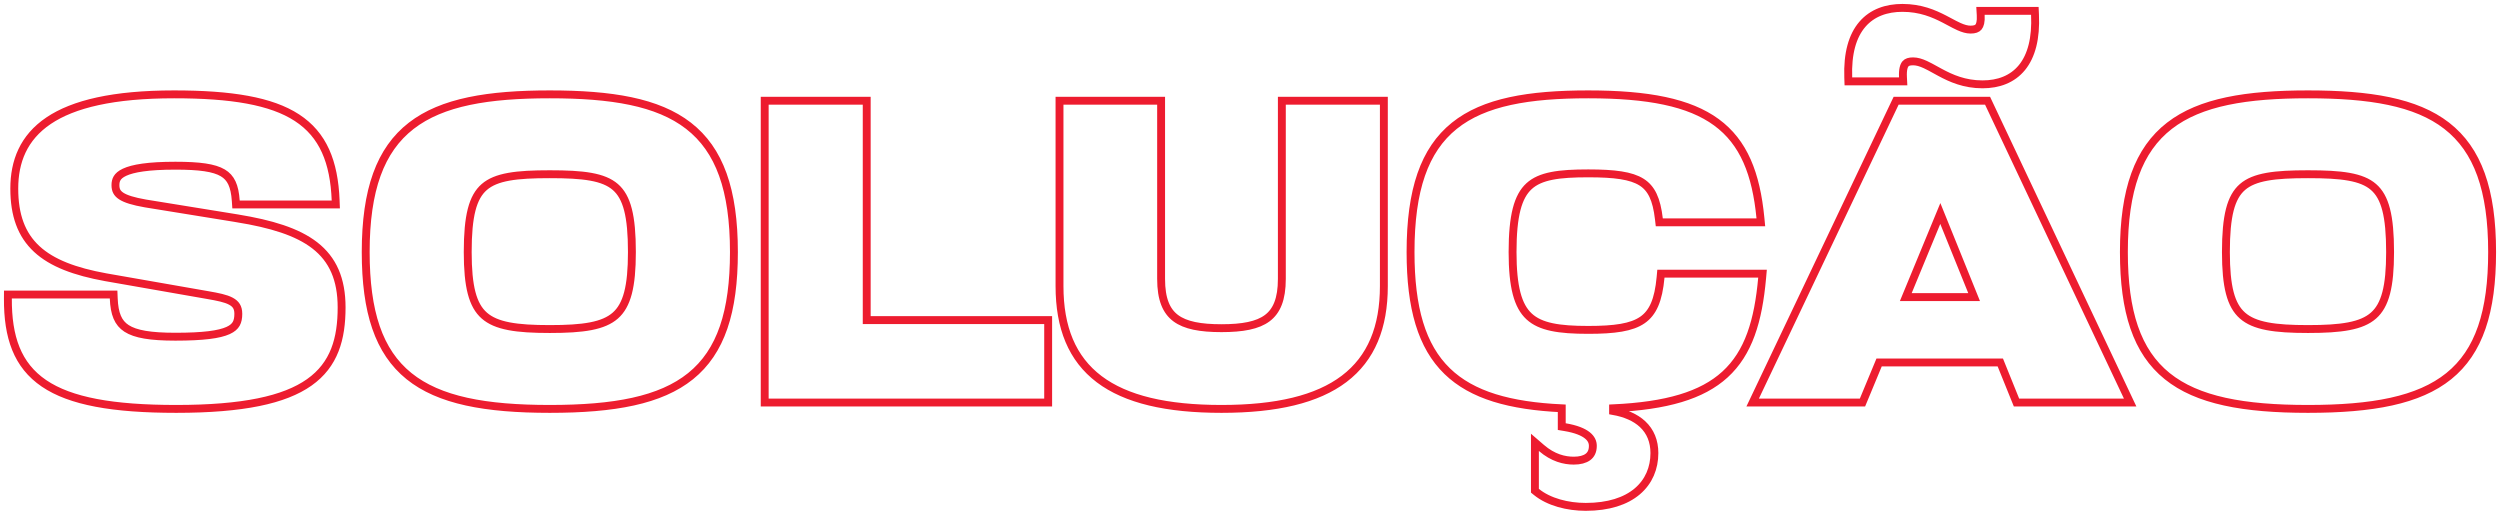 <?xml version="1.0" encoding="UTF-8"?> <svg xmlns="http://www.w3.org/2000/svg" viewBox="6210.333 4823.667 1267.83 261.048"><path fill="none" stroke="#ED1C2F" fill-opacity="1" stroke-width="4" stroke-opacity="1" id="tSvgbcf7875be7" title="Path 45" d="M 6216.335 4973.035 C 6215.672 4973.035 6215.009 4973.035 6214.346 4973.035 C 6214.343 4973.698 6214.339 4974.361 6214.335 4975.024 C 6214.225 4994.584 6219.078 5008.886 6232.682 5018.108 C 6246.047 5027.168 6267.489 5031.035 6299.711 5031.035 C 6333.581 5031.035 6354.594 5026.46 6367.149 5017.601 C 6379.924 5008.587 6383.575 4995.43 6383.575 4979.571 C 6383.575 4965.269 6379.124 4955.229 6370.005 4948.131 C 6361.052 4941.161 6347.822 4937.214 6330.708 4934.398 C 6330.707 4934.397 6330.705 4934.397 6330.703 4934.397 C 6315.156 4931.877 6299.608 4929.358 6284.06 4926.839 C 6277.93 4925.763 6274.083 4924.572 6271.784 4923.062 C 6270.677 4922.335 6269.984 4921.568 6269.551 4920.744 C 6269.117 4919.915 6268.879 4918.9 6268.879 4917.579 C 6268.879 4916.192 6269.121 4915.034 6269.733 4914.027 C 6270.342 4913.023 6271.435 4911.976 6273.478 4911.02 C 6277.667 4909.06 6285.383 4907.699 6299.279 4907.699 C 6311.528 4907.699 6318.879 4908.706 6323.315 4911.334 C 6327.449 4913.783 6329.378 4917.875 6329.899 4925.491 C 6329.942 4926.113 6329.985 4926.734 6330.027 4927.355 C 6330.65 4927.355 6331.273 4927.355 6331.895 4927.355 C 6347.447 4927.355 6362.999 4927.355 6378.551 4927.355 C 6379.245 4927.355 6379.938 4927.355 6380.631 4927.355 C 6380.604 4926.662 6380.577 4925.969 6380.549 4925.276 C 6379.779 4905.699 6374.183 4891.983 6360.904 4883.341 C 6347.848 4874.843 6327.721 4871.515 6298.631 4871.515 C 6267.822 4871.515 6247.573 4876.382 6234.981 4884.87 C 6222.223 4893.471 6217.575 4905.612 6217.575 4919.307 C 6217.575 4932.752 6221.148 4942.699 6228.989 4949.961 C 6236.731 4957.132 6248.372 4961.43 6263.929 4964.259 C 6263.934 4964.259 6263.938 4964.26 6263.942 4964.261 C 6281.222 4967.285 6298.502 4970.309 6315.782 4973.333 C 6315.783 4973.333 6315.784 4973.333 6315.784 4973.333 C 6320.842 4974.213 6324.757 4974.983 6327.44 4976.42 C 6328.728 4977.11 6329.63 4977.906 6330.224 4978.859 C 6330.814 4979.807 6331.191 4981.058 6331.191 4982.811 C 6331.191 4984.949 6330.864 4986.574 6330.131 4987.87 C 6329.414 4989.136 6328.194 4990.29 6326.02 4991.277 C 6321.517 4993.319 6313.444 4994.419 6299.279 4994.419 C 6286.631 4994.419 6279.032 4993.145 6274.502 4990.205 C 6270.231 4987.434 6268.327 4982.904 6268.013 4974.956 C 6267.988 4974.315 6267.963 4973.675 6267.938 4973.035 C 6267.297 4973.035 6266.656 4973.035 6266.015 4973.035C 6249.455 4973.035 6232.895 4973.035 6216.335 4973.035Z M 6741.888 4987.995 C 6741.888 4987.328 6741.888 4986.661 6741.888 4985.995 C 6741.222 4985.995 6740.555 4985.995 6739.888 4985.995 C 6709.883 4985.995 6679.878 4985.995 6649.872 4985.995 C 6649.872 4949.581 6649.872 4913.168 6649.872 4876.755 C 6649.872 4876.088 6649.872 4875.421 6649.872 4874.755 C 6649.206 4874.755 6648.539 4874.755 6647.872 4874.755 C 6631.96 4874.755 6616.048 4874.755 6600.136 4874.755 C 6599.47 4874.755 6598.803 4874.755 6598.136 4874.755 C 6598.136 4875.421 6598.136 4876.088 6598.136 4876.755 C 6598.136 4926.435 6598.136 4976.115 6598.136 5025.795 C 6598.136 5026.461 6598.136 5027.128 6598.136 5027.795 C 6598.803 5027.795 6599.47 5027.795 6600.136 5027.795 C 6646.72 5027.795 6693.304 5027.795 6739.888 5027.795 C 6740.555 5027.795 6741.222 5027.795 6741.888 5027.795 C 6741.888 5027.128 6741.888 5026.461 6741.888 5025.795C 6741.888 5013.195 6741.888 5000.595 6741.888 4987.995Z M 6749.646 4874.755 C 6748.98 4874.755 6748.313 4874.755 6747.646 4874.755 C 6747.646 4875.421 6747.646 4876.088 6747.646 4876.755 C 6747.646 4907.427 6747.646 4938.099 6747.646 4968.771 C 6747.646 4989.825 6754.008 5005.576 6767.772 5015.97 C 6781.412 5026.27 6801.977 5031.035 6829.782 5031.035 C 6857.701 5031.035 6878.318 5026.16 6891.982 5015.806 C 6905.767 5005.362 6912.134 4989.615 6912.134 4968.771 C 6912.134 4938.099 6912.134 4907.427 6912.134 4876.755 C 6912.134 4876.088 6912.134 4875.421 6912.134 4874.755 C 6911.468 4874.755 6910.801 4874.755 6910.134 4874.755 C 6894.222 4874.755 6878.31 4874.755 6862.398 4874.755 C 6861.732 4874.755 6861.065 4874.755 6860.398 4874.755 C 6860.398 4875.421 6860.398 4876.088 6860.398 4876.755 C 6860.398 4906.203 6860.398 4935.651 6860.398 4965.099 C 6860.398 4975.468 6857.737 4981.469 6852.992 4985.016 C 6848.094 4988.678 6840.519 4990.099 6829.782 4990.099 C 6819.044 4990.099 6811.469 4988.678 6806.571 4985.016 C 6801.826 4981.469 6799.166 4975.468 6799.166 4965.099 C 6799.166 4935.651 6799.166 4906.203 6799.166 4876.755 C 6799.166 4876.088 6799.166 4875.421 6799.166 4874.755 C 6798.5 4874.755 6797.833 4874.755 6797.166 4874.755C 6781.326 4874.755 6765.486 4874.755 6749.646 4874.755Z M 7054.459 4962.451 C 7053.85 4962.451 7053.241 4962.451 7052.632 4962.451 C 7052.577 4963.057 7052.522 4963.663 7052.467 4964.27 C 7051.404 4975.962 7048.528 4982.325 7043.228 4985.969 C 7037.748 4989.736 7029.218 4990.963 7015.795 4990.963 C 7000.829 4990.963 6991.512 4989.444 6985.781 4984.126 C 6980.087 4978.842 6977.403 4969.283 6977.403 4951.491 C 6977.403 4932.915 6980.097 4923.275 6985.771 4918.082 C 6988.6 4915.493 6992.335 4913.854 6997.297 4912.872 C 7002.28 4911.885 7008.369 4911.587 7015.795 4911.587 C 7029.229 4911.587 7037.526 4912.704 7042.784 4916.006 C 7047.814 4919.164 7050.444 4924.606 7051.608 4934.657 C 7051.677 4935.247 7051.745 4935.837 7051.813 4936.427 C 7052.407 4936.427 7053.001 4936.427 7053.595 4936.427 C 7069.435 4936.427 7085.275 4936.427 7101.115 4936.427 C 7101.85 4936.427 7102.584 4936.427 7103.318 4936.427 C 7103.247 4935.696 7103.176 4934.965 7103.105 4934.234 C 7100.922 4911.742 7094.649 4895.827 7080.777 4885.671 C 7067.03 4875.607 7046.221 4871.515 7015.795 4871.515 C 6985.618 4871.515 6962.957 4875.324 6947.878 4887.454 C 6932.678 4899.682 6925.667 4919.937 6925.667 4951.491 C 6925.667 4979.877 6931.31 4999.344 6944.284 5011.922 C 6956.918 5024.171 6976.095 5029.479 7002.347 5030.733 C 7002.347 5033.263 7002.347 5035.793 7002.347 5038.323 C 7002.347 5038.887 7002.347 5039.452 7002.347 5040.017 C 7002.904 5040.11 7003.461 5040.203 7004.018 5040.296 C 7009.677 5041.239 7013.241 5042.774 7015.351 5044.471 C 7017.386 5046.108 7018.115 5047.922 7018.115 5049.771 C 7018.115 5052.56 7017.116 5054.307 7015.604 5055.427 C 7013.997 5056.616 7011.564 5057.275 7008.451 5057.275 C 7003.694 5057.275 6997.908 5055.903 6992.045 5050.848 C 6990.943 5049.898 6989.841 5048.948 6988.739 5047.998 C 6988.739 5049.453 6988.739 5050.908 6988.739 5052.363 C 6988.739 5058.771 6988.739 5065.179 6988.739 5071.587 C 6988.739 5071.903 6988.739 5072.22 6988.739 5072.537 C 6988.985 5072.737 6989.23 5072.937 6989.475 5073.137 C 6995.785 5078.279 7005.367 5080.715 7014.499 5080.715 C 7026.045 5080.715 7034.764 5077.828 7040.63 5072.872 C 7046.529 5067.887 7049.331 5060.984 7049.331 5053.443 C 7049.331 5047.448 7047.311 5042.466 7043.321 5038.749 C 7039.708 5035.385 7034.631 5033.198 7028.379 5032.082 C 7028.379 5031.633 7028.379 5031.184 7028.379 5030.736 C 7055.511 5029.488 7073.47 5024.22 7085.129 5013.584 C 7097.092 5002.669 7102.014 4986.477 7103.971 4964.629 C 7104.036 4963.903 7104.101 4963.177 7104.166 4962.451 C 7103.437 4962.451 7102.708 4962.451 7101.979 4962.451C 7086.139 4962.451 7070.299 4962.451 7054.459 4962.451Z M 7100.525 5024.936 C 7100.072 5025.889 7099.619 5026.842 7099.166 5027.795 C 7100.221 5027.795 7101.276 5027.795 7102.331 5027.795 C 7119.395 5027.795 7136.459 5027.795 7153.523 5027.795 C 7153.969 5027.795 7154.414 5027.795 7154.859 5027.795 C 7155.03 5027.383 7155.201 5026.972 7155.371 5026.561 C 7158.009 5020.204 7160.646 5013.847 7163.283 5007.491 C 7183.773 5007.491 7204.263 5007.491 7224.753 5007.491 C 7227.32 5013.842 7229.887 5020.193 7232.453 5026.545 C 7232.623 5026.961 7232.793 5027.378 7232.963 5027.795 C 7233.41 5027.795 7233.857 5027.795 7234.303 5027.795 C 7252.017 5027.795 7269.73 5027.795 7287.443 5027.795 C 7288.497 5027.795 7289.55 5027.795 7290.603 5027.795 C 7290.153 5026.843 7289.703 5025.892 7289.253 5024.941 C 7265.78 4975.261 7242.307 4925.58 7218.833 4875.9 C 7218.653 4875.518 7218.473 4875.137 7218.293 4874.755 C 7217.87 4874.755 7217.447 4874.755 7217.023 4874.755 C 7202.409 4874.755 7187.794 4874.755 7173.179 4874.755 C 7172.758 4874.755 7172.337 4874.755 7171.916 4874.755 C 7171.735 4875.135 7171.554 4875.516 7171.373 4875.896C 7147.757 4925.576 7124.141 4975.256 7100.525 5024.936Z M 7216.813 4829.179 C 7216.107 4829.179 7215.4 4829.179 7214.693 4829.179 C 7214.733 4829.885 7214.773 4830.59 7214.813 4831.296 C 7215.023 4834.786 7214.413 4836.519 7213.673 4837.388 C 7212.983 4838.197 7211.806 4838.683 7209.683 4838.683 C 7207.821 4838.683 7205.92 4838.118 7203.736 4837.137 C 7202.248 4836.469 7200.755 4835.669 7199.104 4834.786 C 7198.276 4834.343 7197.408 4833.878 7196.482 4833.399 C 7191.043 4830.583 7184.336 4827.667 7175.123 4827.667 C 7167.05 4827.667 7159.832 4830.124 7154.786 4836.006 C 7149.775 4841.847 7147.195 4850.736 7147.637 4863.003 C 7147.66 4863.645 7147.683 4864.288 7147.706 4864.931 C 7148.349 4864.931 7148.992 4864.931 7149.635 4864.931 C 7157.555 4864.931 7165.475 4864.931 7173.395 4864.931 C 7174.097 4864.931 7174.799 4864.931 7175.501 4864.931 C 7175.465 4864.23 7175.429 4863.529 7175.393 4862.828 C 7175.186 4858.789 7175.904 4856.905 7176.684 4856.011 C 7177.411 4855.178 7178.571 4854.779 7180.523 4854.779 C 7182.488 4854.779 7184.48 4855.38 7186.739 4856.419 C 7188.328 4857.149 7189.924 4858.031 7191.686 4859.005 C 7192.48 4859.444 7193.308 4859.902 7194.184 4860.373 C 7199.719 4863.347 7206.494 4866.443 7215.733 4866.443 C 7223.833 4866.443 7230.903 4863.858 7235.753 4857.902 C 7240.553 4852.003 7242.903 4843.123 7242.353 4831.087 C 7242.323 4830.451 7242.293 4829.815 7242.263 4829.179 C 7241.627 4829.179 7240.99 4829.179 7240.353 4829.179C 7232.507 4829.179 7224.66 4829.179 7216.813 4829.179Z M 6395.792 4951.491 C 6395.792 4981.848 6402.367 5001.999 6417.758 5014.418 C 6433.024 5026.738 6456.493 5031.035 6489.16 5031.035 C 6521.827 5031.035 6545.296 5026.738 6560.562 5014.418 C 6575.952 5001.999 6582.528 4981.848 6582.528 4951.491 C 6582.528 4919.915 6575.234 4899.653 6559.478 4887.432 C 6543.865 4875.323 6520.409 4871.515 6489.16 4871.515 C 6458.017 4871.515 6434.562 4875.324 6418.923 4887.431C 6403.141 4899.65 6395.792 4919.911 6395.792 4951.491Z M 6530.792 4951.491 C 6530.792 4969.103 6528.309 4978.496 6522.373 4983.711 C 6519.397 4986.326 6515.378 4988.049 6509.905 4989.106 C 6504.417 4990.166 6497.605 4990.531 6489.16 4990.531 C 6480.714 4990.531 6473.903 4990.166 6468.415 4989.106 C 6462.941 4988.049 6458.923 4986.326 6455.947 4983.711 C 6450.01 4978.496 6447.528 4969.103 6447.528 4951.491 C 6447.528 4933.095 6450.02 4923.622 6455.936 4918.496 C 6458.9 4915.928 6462.907 4914.287 6468.389 4913.304 C 6473.884 4912.317 6480.701 4912.019 6489.16 4912.019 C 6497.618 4912.019 6504.435 4912.317 6509.931 4913.304 C 6515.412 4914.287 6519.419 4915.928 6522.383 4918.496C 6528.299 4923.622 6530.792 4933.095 6530.792 4951.491Z M 7211.469 4974.331 C 7199.919 4974.331 7188.368 4974.331 7176.817 4974.331 C 7182.654 4960.2 7188.491 4946.069 7194.328 4931.938C 7200.042 4946.069 7205.756 4960.2 7211.469 4974.331Z M 7287.423 4951.491 C 7287.423 4981.848 7294.003 5001.999 7309.393 5014.418 C 7324.653 5026.738 7348.123 5031.035 7380.793 5031.035 C 7413.463 5031.035 7436.933 5026.738 7452.193 5014.418 C 7467.583 5001.999 7474.163 4981.848 7474.163 4951.491 C 7474.163 4919.915 7466.863 4899.653 7451.113 4887.432 C 7435.503 4875.323 7412.043 4871.515 7380.793 4871.515 C 7349.653 4871.515 7326.193 4875.324 7310.553 4887.431C 7294.773 4899.65 7287.423 4919.911 7287.423 4951.491Z M 7422.423 4951.491 C 7422.423 4969.103 7419.943 4978.496 7414.003 4983.711 C 7411.033 4986.326 7407.013 4988.049 7401.533 4989.106 C 7396.053 4990.166 7389.233 4990.531 7380.793 4990.531 C 7372.343 4990.531 7365.533 4990.166 7360.043 4989.106 C 7354.573 4988.049 7350.553 4986.326 7347.583 4983.711 C 7341.643 4978.496 7339.163 4969.103 7339.163 4951.491 C 7339.163 4933.095 7341.653 4923.622 7347.573 4918.496 C 7350.533 4915.928 7354.543 4914.287 7360.023 4913.304 C 7365.513 4912.317 7372.333 4912.019 7380.793 4912.019 C 7389.253 4912.019 7396.063 4912.317 7401.563 4913.304 C 7407.043 4914.287 7411.053 4915.928 7414.013 4918.496C 7419.933 4923.622 7422.423 4933.095 7422.423 4951.491Z"></path><defs> </defs></svg> 